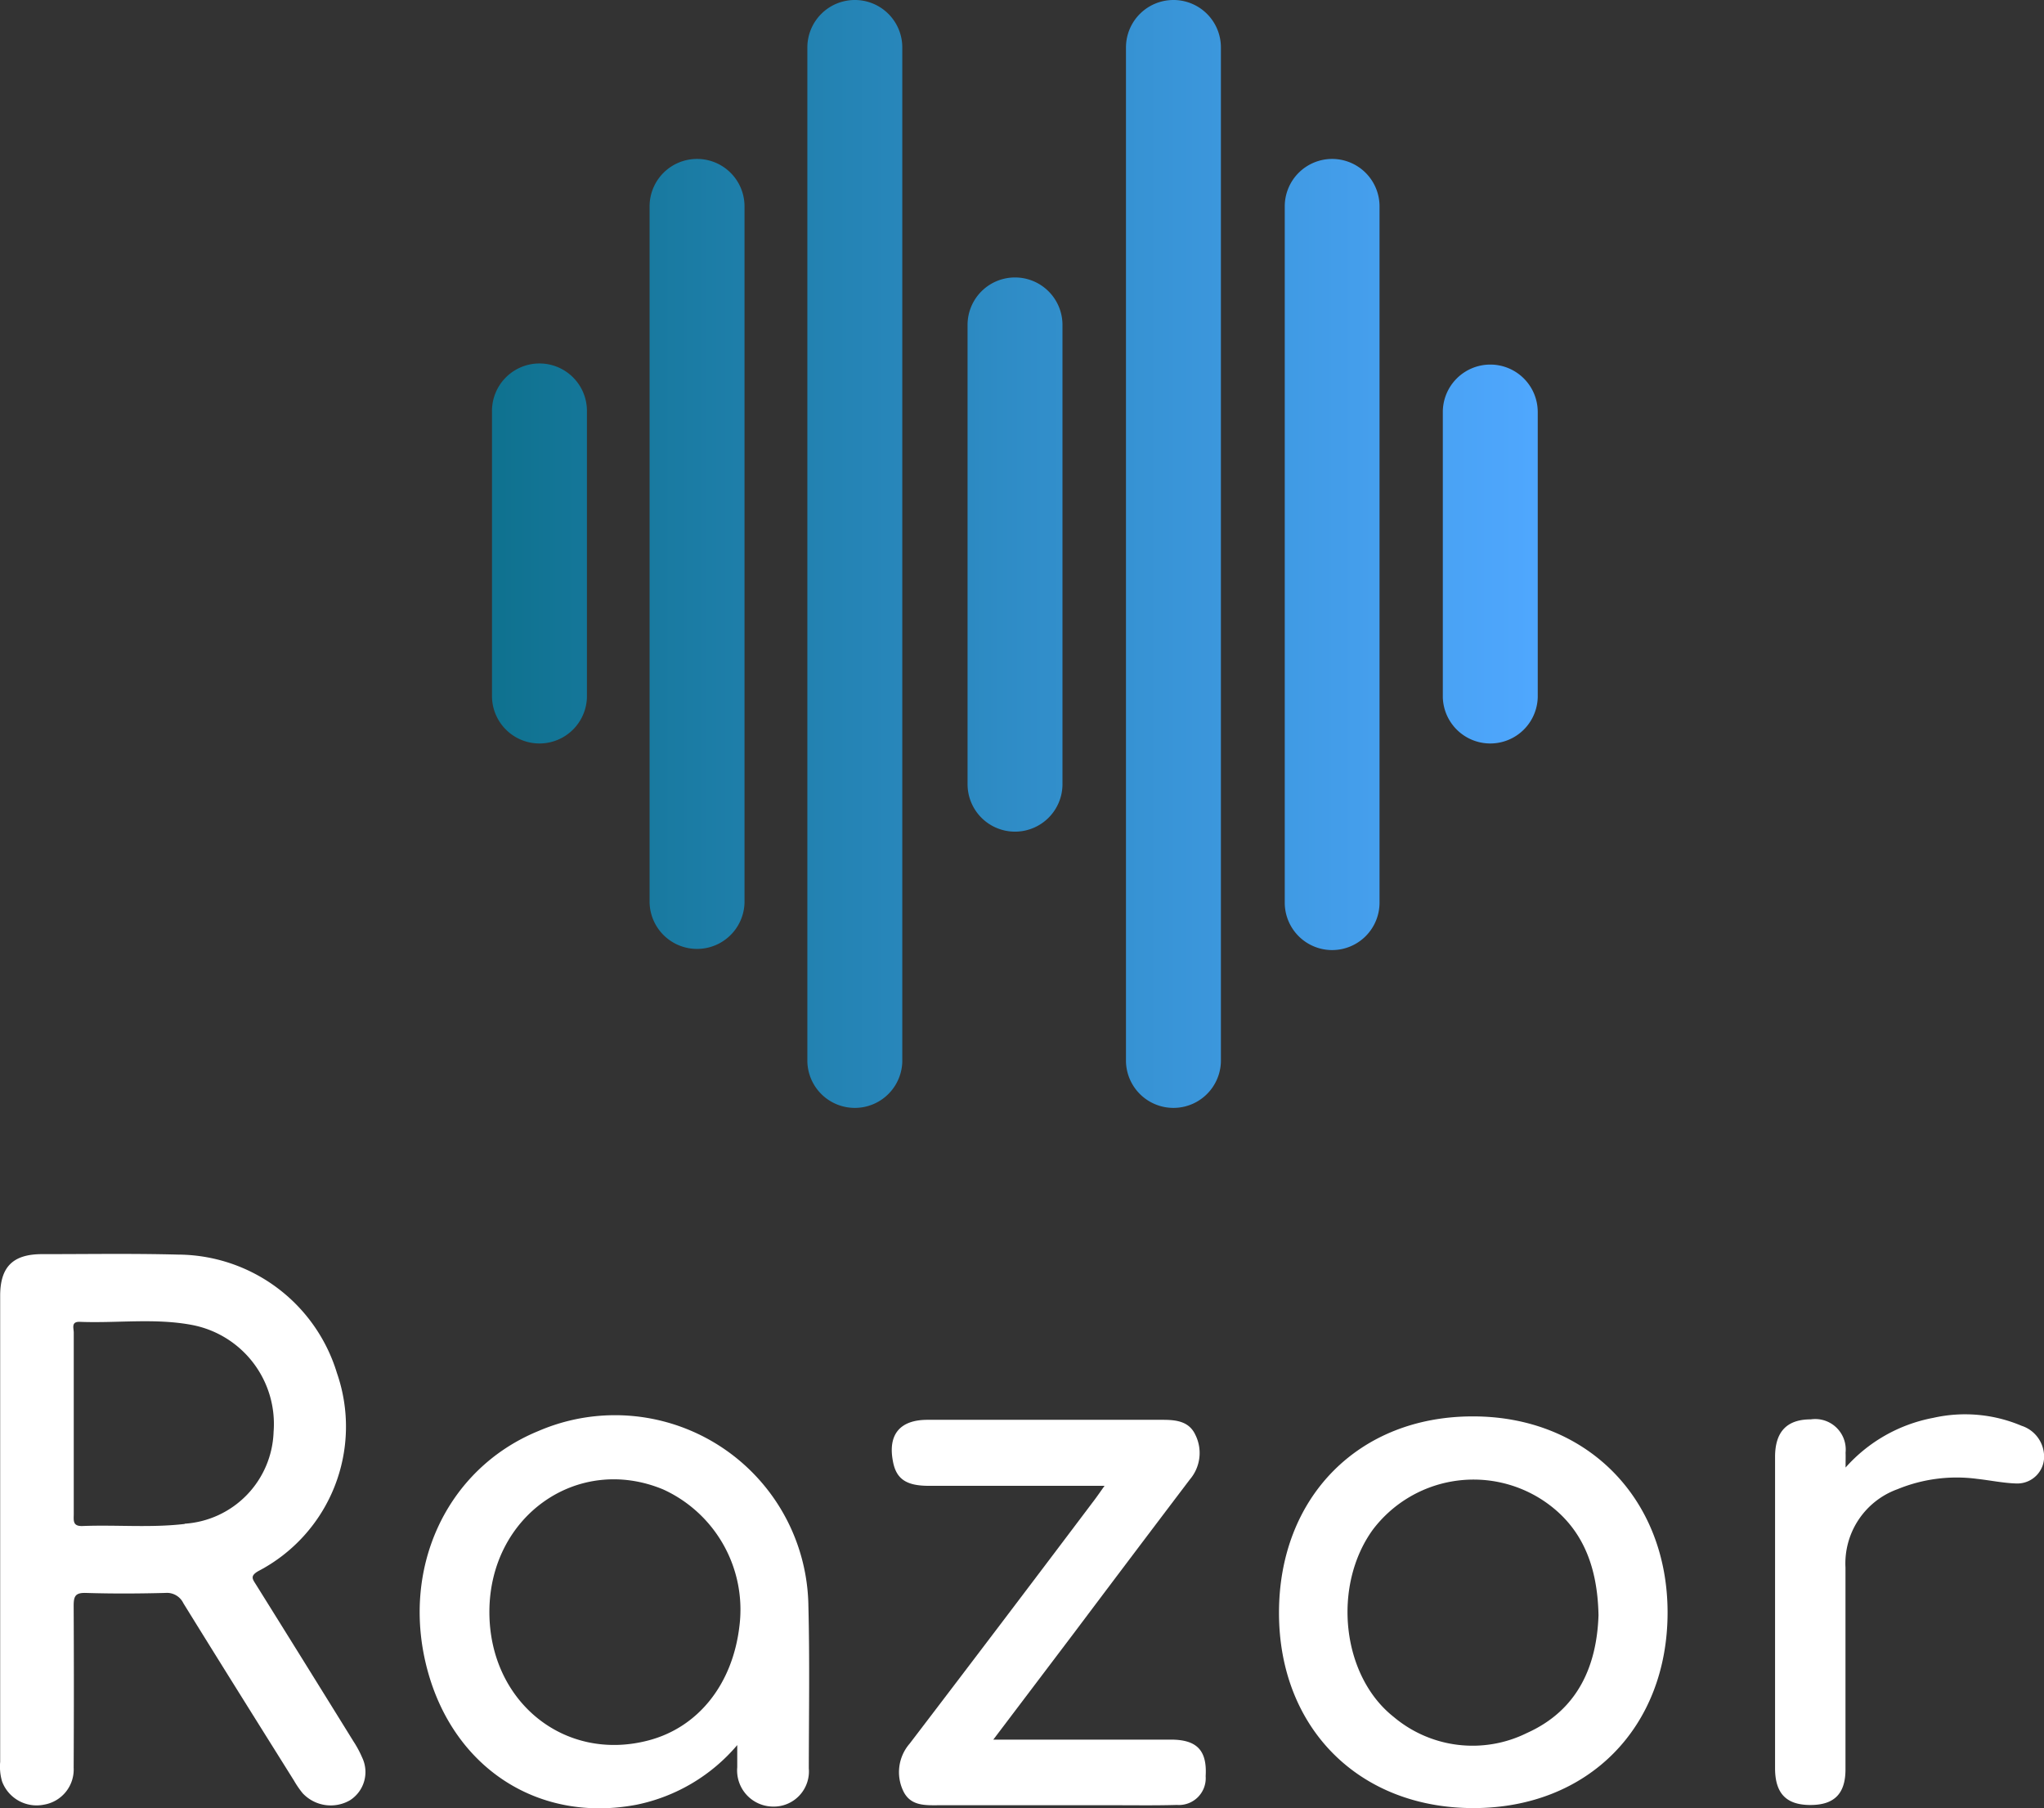 <svg xmlns="http://www.w3.org/2000/svg" xmlns:xlink="http://www.w3.org/1999/xlink" width="122" height="107.915" viewBox="0 0 122 107.915">
  <rect x="0" y="0" width="122" height="107.915" fill="#333333" stroke="none"/>
  <defs>
    <linearGradient id="linear-gradient" x1="0.993" y1="0.501" x2="-0.007" y2="0.501" gradientUnits="objectBoundingBox">
      <stop offset="0" stop-color="#4fa7fe"/>
      <stop offset="1" stop-color="#0e718e"/>
    </linearGradient>
  </defs>
  <g id="logo" transform="translate(-183.764 -2293.672)">
    <g id="Сгруппировать_10096" data-name="Сгруппировать 10096" transform="translate(183.764 2368.502)">
      <path id="Контур_23448" data-name="Контур 23448" d="M185.46,304.7h10.6c1.568,0,2.167.658,2.075,2.182a1.6,1.6,0,0,1-1.716,1.716c-1.337.039-2.668.015-4.01.018H182.294c-.86,0-1.778.08-2.217-.868a2.6,2.6,0,0,1,.394-2.813q5.528-7.241,11.015-14.524c.178-.234.344-.477.614-.857H181.606c-1.372,0-1.953-.43-2.14-1.482-.3-1.586.43-2.454,2.054-2.457h14.047c.794,0,1.571.08,1.95.889a2.431,2.431,0,0,1-.323,2.668q-3.468,4.574-6.918,9.165Z" transform="translate(-126.173 -275.714)" fill="#fff"/>
      <path id="Контур_23449" data-name="Контур 23449" d="M361.339,287.733a9.289,9.289,0,0,1,5.232-2.964,8.636,8.636,0,0,1,5.267.471,1.942,1.942,0,0,1,1.343,1.684,1.6,1.6,0,0,1-1.651,1.761c-.786-.024-1.565-.19-2.348-.276a9.293,9.293,0,0,0-4.743.617,4.712,4.712,0,0,0-3.106,4.683v12.04c0,1.5-.717,2.158-2.208,2.122-1.343-.036-1.986-.708-1.995-2.167V287.1c0-1.515.717-2.244,2.134-2.241a1.821,1.821,0,0,1,2.075,1.986C361.348,287.072,361.339,287.27,361.339,287.733Z" transform="translate(-251.182 -274.985)" fill="#fff"/>
      <path id="Контур_23450" data-name="Контур 23450" d="M21.569,282.27a6.208,6.208,0,0,0-.516-.957q-2.9-4.683-5.816-9.355c-.207-.329-.371-.513.139-.806a9.724,9.724,0,0,0,4.692-11.818,9.963,9.963,0,0,0-9.485-7.069c-2.7-.071-5.41-.027-8.116-.027-1.74,0-2.5.759-2.5,2.49v27.815a3.139,3.139,0,0,0,.116,1.171,2.2,2.2,0,0,0,2.493,1.378,2.127,2.127,0,0,0,1.778-2.205q.024-4.834,0-9.666c0-.569.1-.783.729-.765,1.58.05,3.163.041,4.743,0a1.088,1.088,0,0,1,1.076.614c2.185,3.536,4.393,7.058,6.6,10.582a5.674,5.674,0,0,0,.513.75,2.294,2.294,0,0,0,2.831.427A2,2,0,0,0,21.569,282.27ZM10.981,268.339c-2.027.24-4.067.044-6.1.124-.593.021-.525-.332-.522-.7V256.915c0-.258-.172-.658.365-.637,2.241.089,4.5-.237,6.729.193a6.015,6.015,0,0,1,4.834,6.37,5.681,5.681,0,0,1-5.306,5.484Z" transform="translate(0.043 -252.224)" fill="#fff"/>
      <path id="Контур_23451" data-name="Контур 23451" d="M107.595,296.14a11.543,11.543,0,0,0-16.113-10.452c-5.54,2.268-8.3,8.317-6.583,14.418,1.627,5.78,6.669,8.987,12.449,7.882a10.679,10.679,0,0,0,6-3.557v1.322a2.157,2.157,0,0,0,2.11,2.348,2.1,2.1,0,0,0,2.161-2.282C107.624,302.584,107.675,299.359,107.595,296.14Zm-4.12,1.215c-.412,3.456-2.463,6.026-5.436,6.8-5.006,1.31-9.485-2.318-9.485-7.665,0-5.733,5.27-9.435,10.374-7.315a7.882,7.882,0,0,1,4.547,8.178Z" transform="translate(-59.344 -275.119)" fill="#fff"/>
      <path id="Контур_23452" data-name="Контур 23452" d="M268.86,284.94c-6.818,0-11.56,4.834-11.56,11.72s4.781,11.661,11.616,11.655,11.584-4.814,11.578-11.693C280.482,289.8,275.633,284.928,268.86,284.94Zm3.24,18.893a7.308,7.308,0,0,1-7.962-.966c-3.1-2.451-3.667-7.8-1.242-11.16a7.539,7.539,0,0,1,10.093-1.8c2.437,1.583,3.323,3.984,3.382,6.9C276.267,299.864,275.117,302.479,272.1,303.833Z" transform="translate(-180.961 -275.243)" fill="#fff"/>
    </g>
    <path id="Контур_23453" data-name="Контур 23453" d="M104.692,24.6V41.61a2.834,2.834,0,0,1-5.666,0V24.6a2.834,2.834,0,1,1,5.666,0Zm53.919-2.843a2.835,2.835,0,0,0-2.834,2.843V41.61a2.834,2.834,0,0,0,5.666,0V24.6a2.832,2.832,0,0,0-2.831-2.843ZM111.263,9.485a2.83,2.83,0,0,0-2.831,2.828V53.87a2.834,2.834,0,0,0,5.666,0V12.319a2.83,2.83,0,0,0-2.834-2.834Zm37.911,0h0a2.83,2.83,0,0,0-2.831,2.828V53.87a2.83,2.83,0,0,0,2.831,2.828h0A2.83,2.83,0,0,0,152,53.87V12.319a2.83,2.83,0,0,0-2.831-2.834ZM120.683,0a2.833,2.833,0,0,0-2.834,2.828v60.53a2.834,2.834,0,0,0,5.666,0V2.828A2.83,2.83,0,0,0,120.7,0ZM139.7,0a2.833,2.833,0,0,0-2.834,2.828v60.53a2.834,2.834,0,0,0,5.666,0V2.828A2.83,2.83,0,0,0,139.721,0Zm-9.458,16.558h0a2.83,2.83,0,0,0-2.831,2.828V46.8a2.832,2.832,0,0,0,2.831,2.831h0a2.835,2.835,0,0,0,2.834-2.831V19.385A2.833,2.833,0,0,0,130.245,16.558Z" transform="translate(114.104 2293.672)" fill="url(#linear-gradient)"/>
  </g>
</svg>
